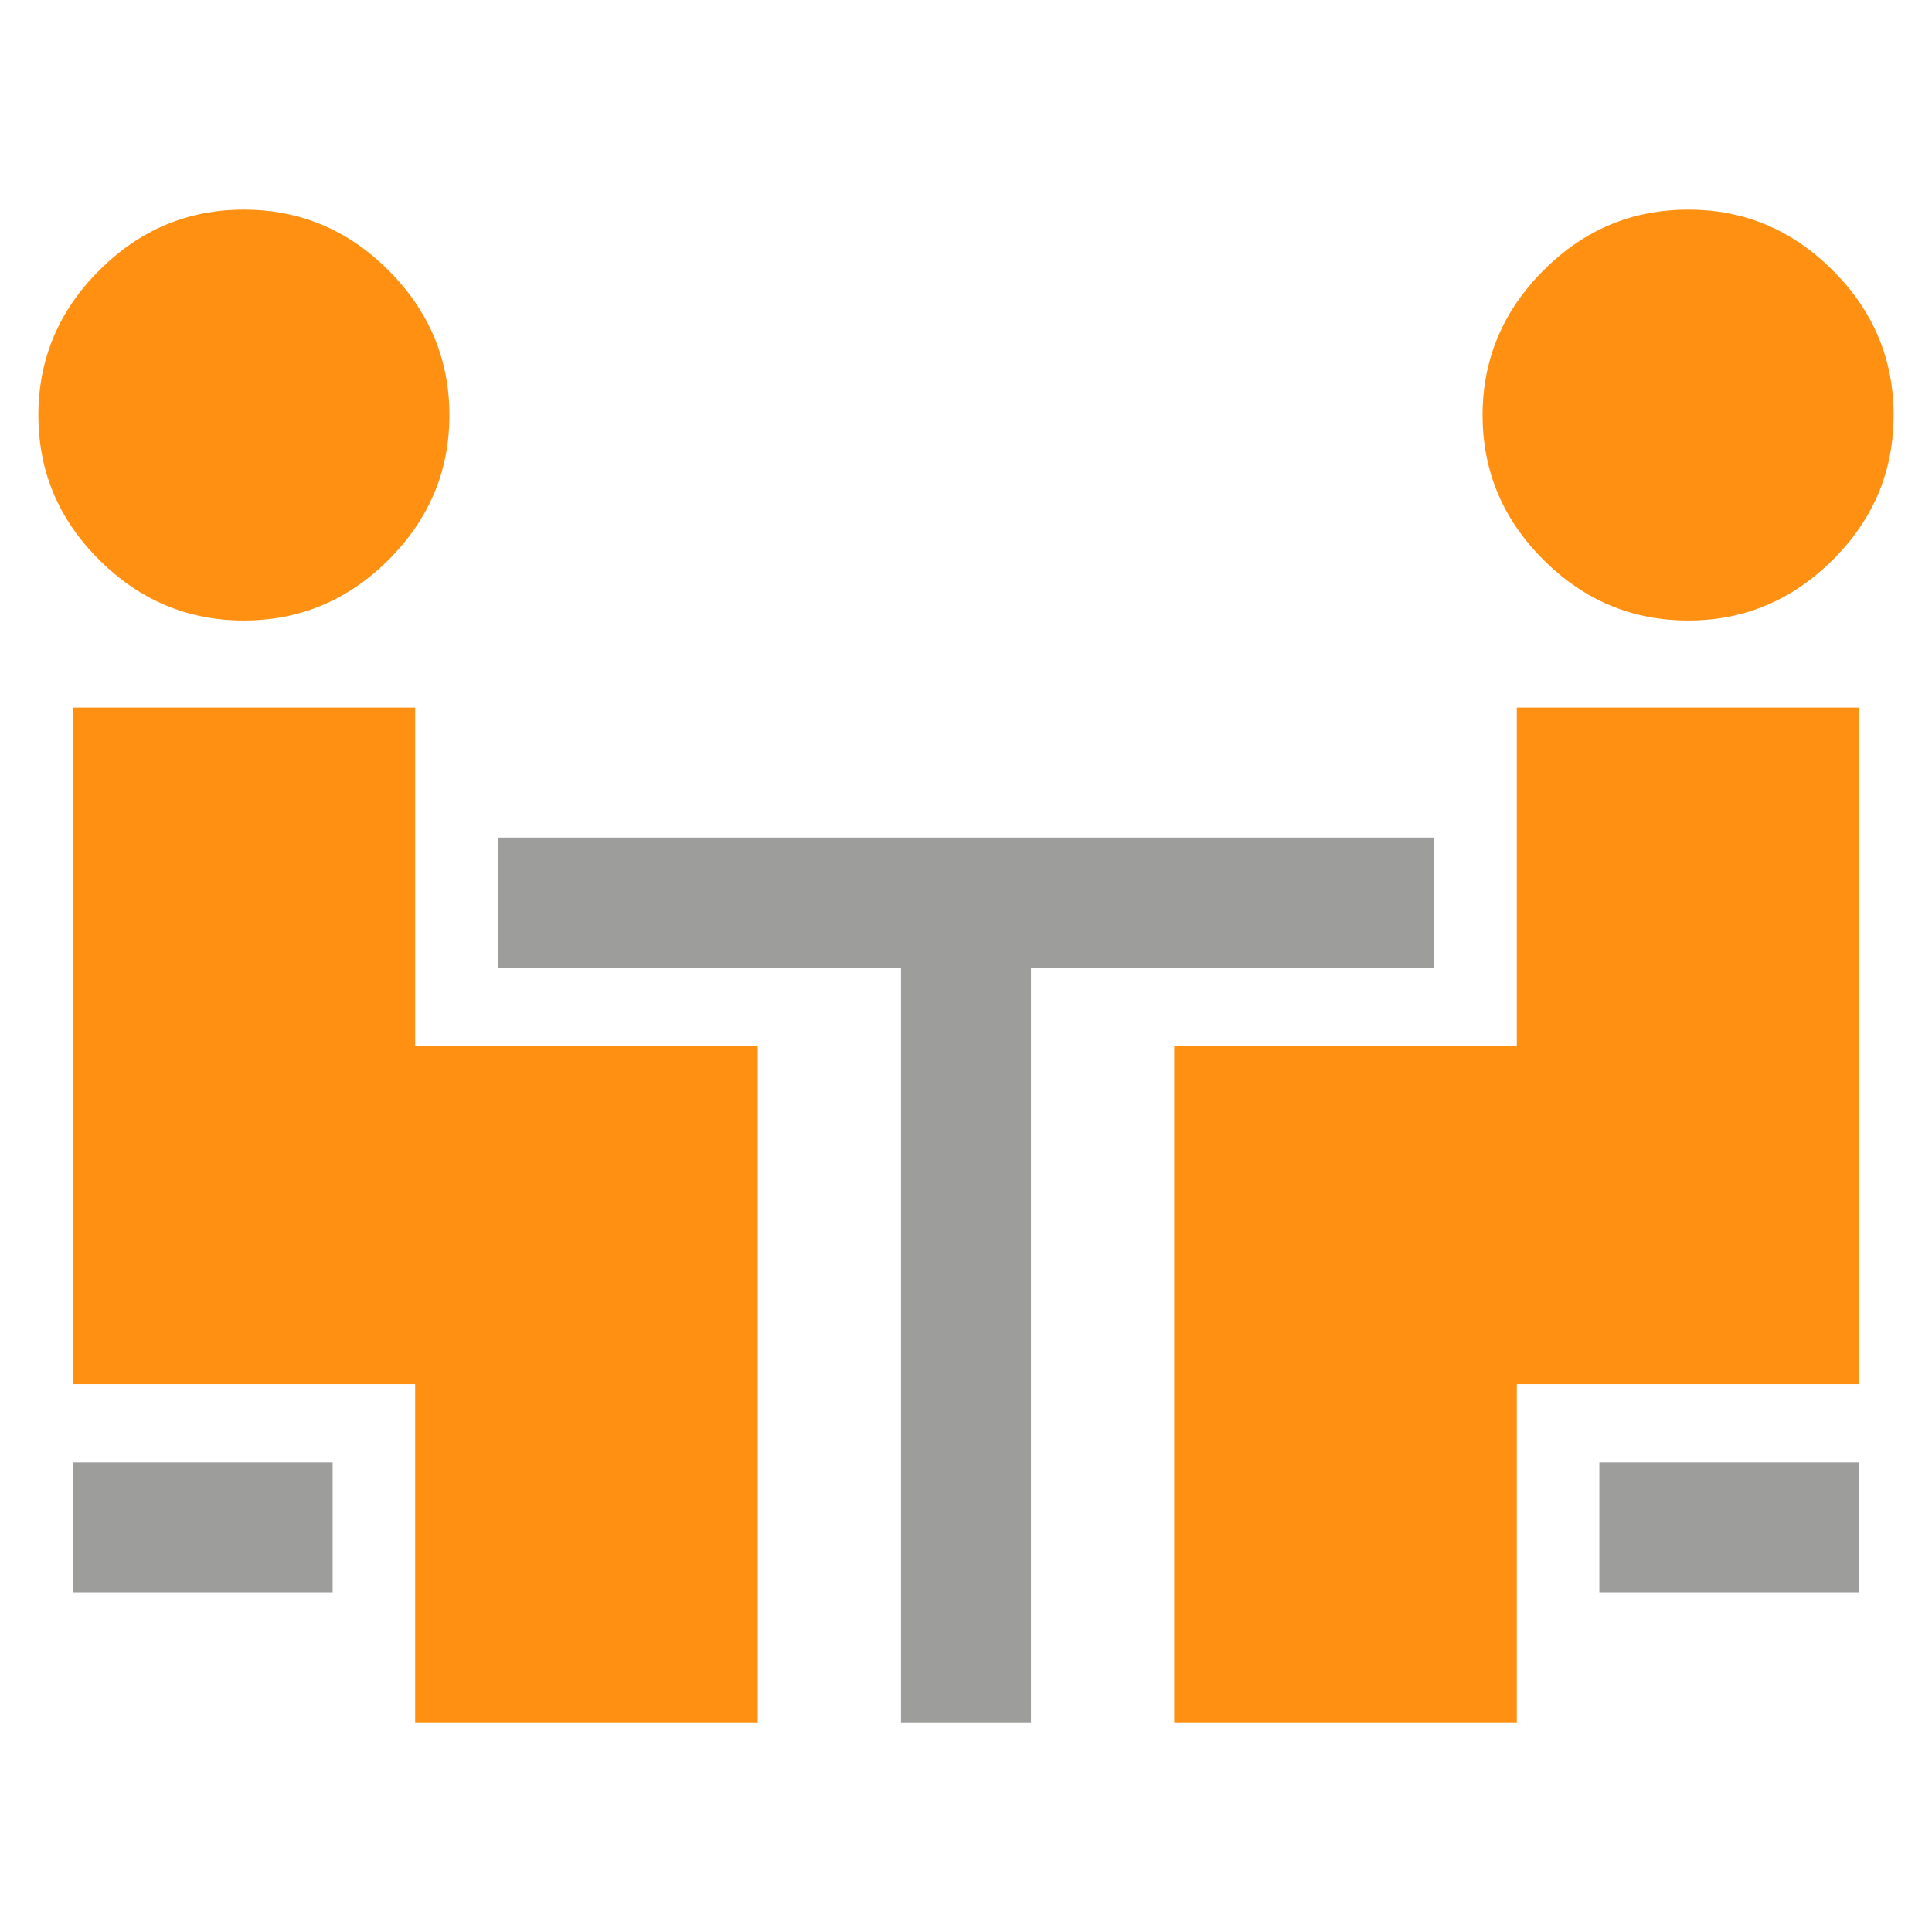 <?xml version="1.0" encoding="utf-8"?>
<!-- Generator: Adobe Illustrator 16.0.0, SVG Export Plug-In . SVG Version: 6.00 Build 0)  -->
<!DOCTYPE svg PUBLIC "-//W3C//DTD SVG 1.1//EN" "http://www.w3.org/Graphics/SVG/1.1/DTD/svg11.dtd">
<svg version="1.1" id="Livello_3" xmlns="http://www.w3.org/2000/svg" xmlns:xlink="http://www.w3.org/1999/xlink" x="0px" y="0px"
	 width="100px" height="100px" viewBox="0 0 100 100" enable-background="new 0 0 100 100" xml:space="preserve">
<g>
	<path fill="#FF9012" d="M12.616,32.117c2.903,0,5.397-1.045,7.5-3.144c2.093-2.096,3.146-4.578,3.146-7.486
		c0-2.881-1.054-5.392-3.146-7.486c-2.103-2.11-4.597-3.15-7.5-3.15c-2.89,0-5.38,1.04-7.486,3.15
		c-2.1,2.095-3.144,4.605-3.144,7.486c0,2.908,1.044,5.391,3.144,7.486C7.236,31.072,9.727,32.117,12.616,32.117z"/>
	<polygon fill="#FF9012" points="21.489,54.133 21.489,36.625 3.76,36.625 3.76,71.642 21.489,71.642 21.489,89.149 39.22,89.149 
		39.22,54.133 	"/>
	<rect x="3.76" y="75.693" fill="#9D9D9C" width="13.457" height="6.728"/>
	<g>
		<path fill="#FF9012" d="M87.384,32.117c-2.904,0-5.398-1.045-7.5-3.144c-2.094-2.096-3.146-4.578-3.146-7.486
			c0-2.881,1.053-5.392,3.146-7.486c2.102-2.11,4.596-3.15,7.5-3.15c2.89,0,5.379,1.04,7.485,3.15
			c2.101,2.095,3.145,4.605,3.145,7.486c0,2.908-1.044,5.391-3.145,7.486C92.763,31.072,90.273,32.117,87.384,32.117z"/>
		<polygon fill="#FF9012" points="78.51,36.625 78.51,54.133 60.778,54.133 60.778,89.149 78.51,89.149 78.51,71.642 96.24,71.642 
			96.24,36.625 		"/>
		<rect x="82.782" y="75.693" fill="#9D9D9C" width="13.458" height="6.728"/>
	</g>
	<polygon fill="#9D9D9C" points="74.236,43.354 25.763,43.354 25.763,50.082 46.636,50.082 46.636,89.149 53.363,89.149 
		53.363,50.082 74.236,50.082 	"/>
</g>
</svg>
